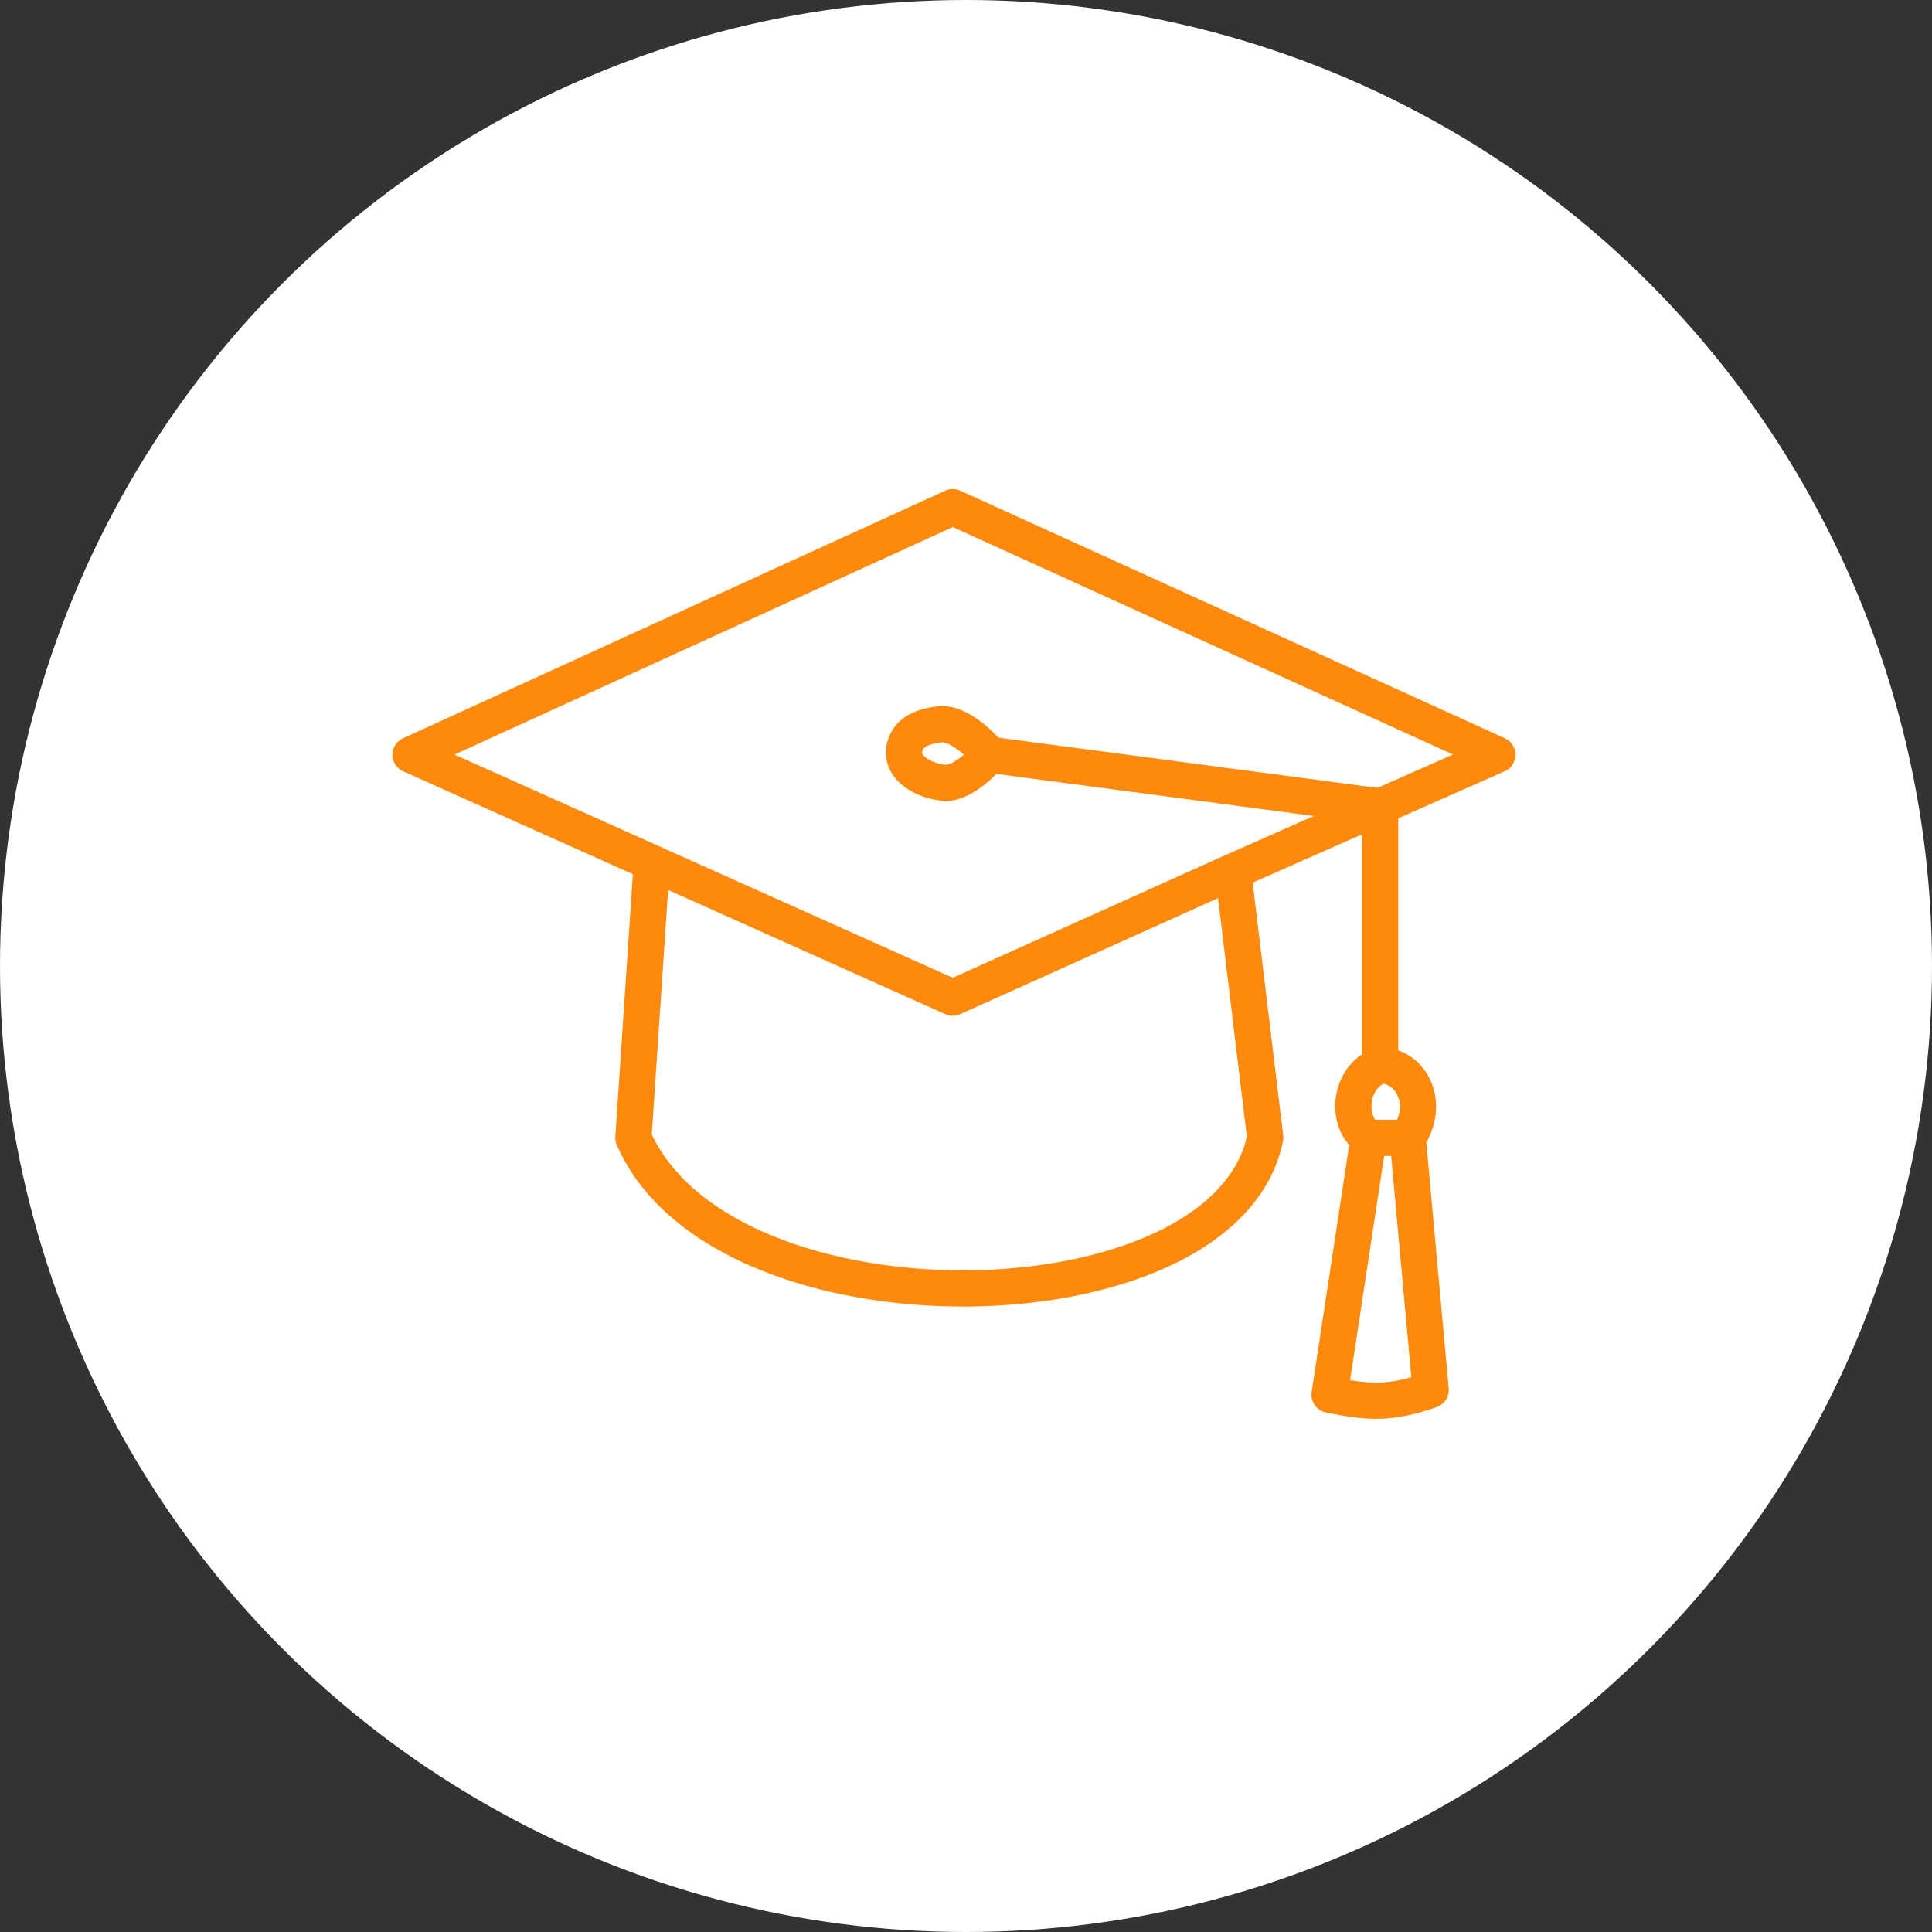 <svg width="80" height="80" viewBox="0 0 80 80" fill="none" xmlns="http://www.w3.org/2000/svg">
<rect x="0" y="0" width="80" height="80" fill="#333333" stroke="none"/>
<circle cx="40" cy="40" r="40" fill="white"/>
<path d="M26.989 35.727L39.452 41.31L51.059 36.088M26.989 35.727L17 31.252L39.452 21L62 31.252L57.148 33.396M26.989 35.727L26.228 47.113C29.939 55.624 50.726 55.237 52.391 47.113L51.059 36.088M51.059 36.088L57.148 33.396M57.148 33.396V44.115M57.148 33.396L40.975 31.252M57.148 44.115C55.816 44.599 55.721 46.533 56.672 47.113M57.148 44.115C58.48 44.115 59.241 45.759 58.29 47.113M56.672 47.113L55.055 57.752C56.687 58.091 57.603 58.132 59.241 57.558L58.29 47.113M56.672 47.113H58.29M40.975 31.252C40.975 31.252 39.822 29.864 38.882 29.994C38.218 30.086 37.597 30.296 37.455 30.962C37.275 31.798 38.234 32.325 39.072 32.412C39.934 32.502 40.975 31.252 40.975 31.252Z" stroke="#FE890C" stroke-width="1.5" stroke-linecap="round" stroke-linejoin="round"/>
</svg>
